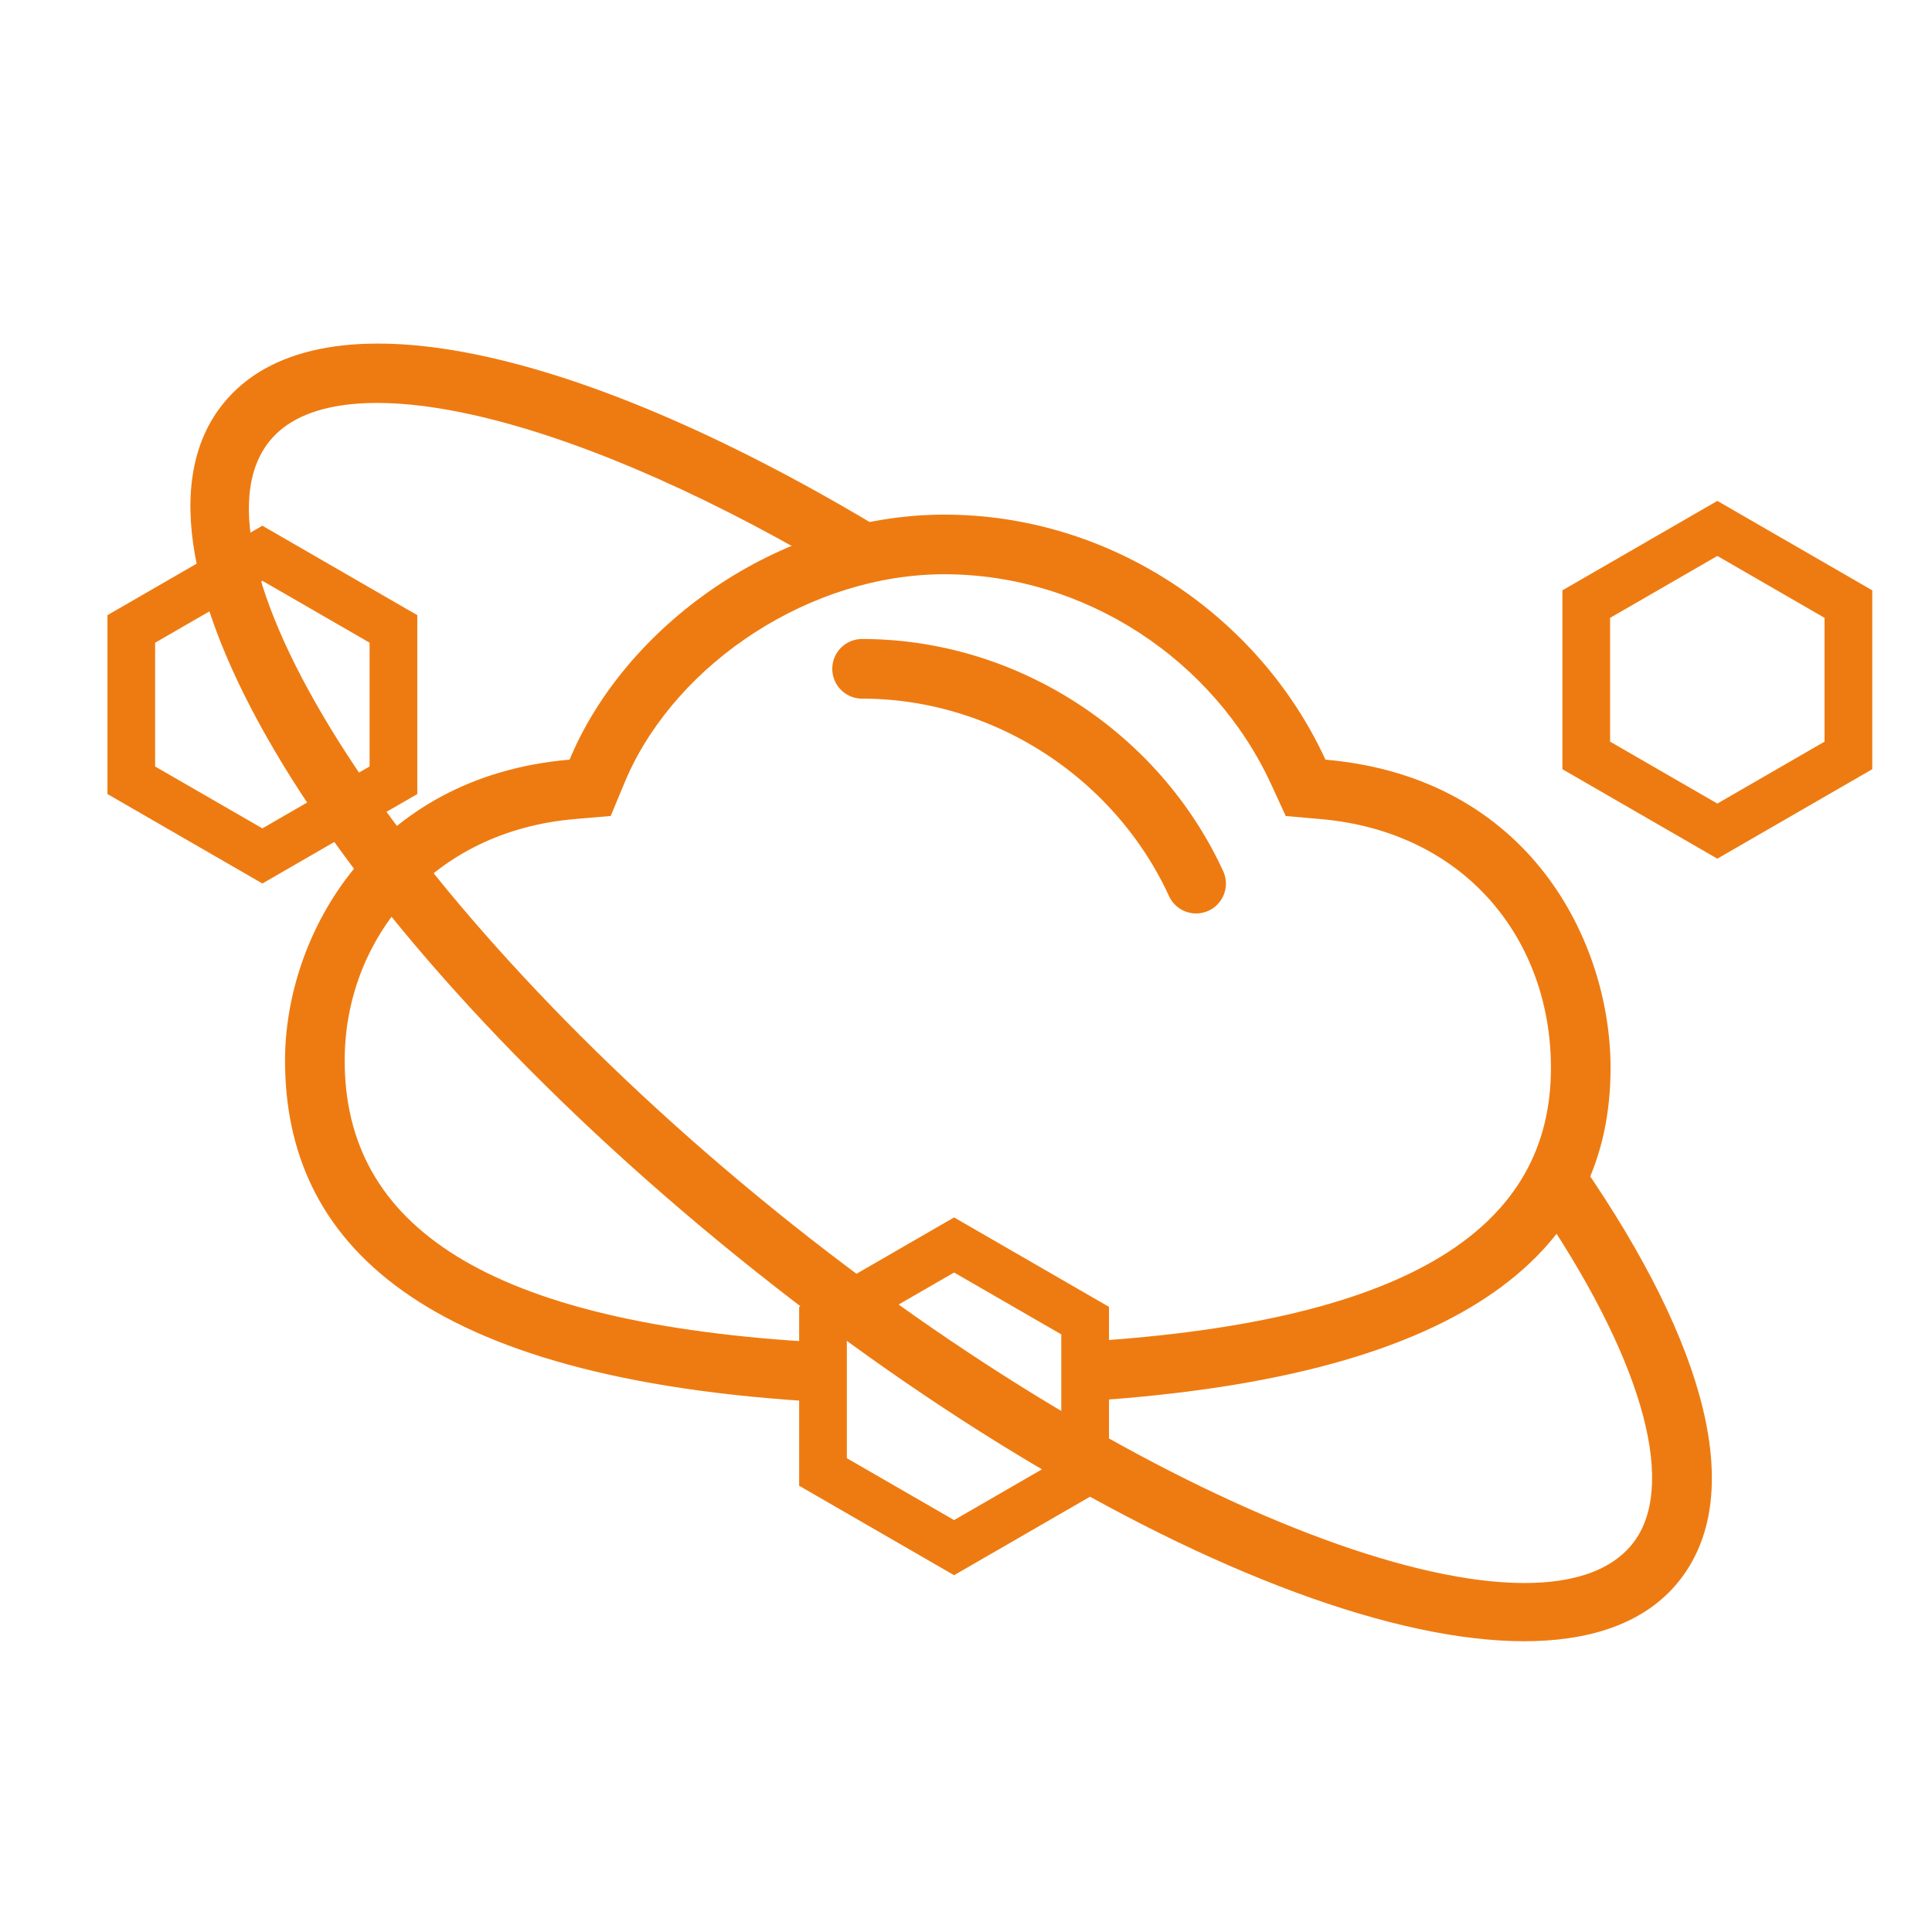<?xml version="1.0" standalone="no"?><!DOCTYPE svg PUBLIC "-//W3C//DTD SVG 1.1//EN" "http://www.w3.org/Graphics/SVG/1.1/DTD/svg11.dtd"><svg t="1732084753631" class="icon" viewBox="0 0 1024 1024" version="1.1" xmlns="http://www.w3.org/2000/svg" p-id="34818" xmlns:xlink="http://www.w3.org/1999/xlink" width="256" height="256"><path d="M500.559 272.763c88.835 0 167.228 54.36 201.956 129.871 108.595 9.431 151.122 96.951 151.122 163.36 0 94.183-71.415 163.612-278.414 176.634v-31.542c174.75-10.758 246.809-61.781 246.809-145.092 0-66.08-43.109-123.108-118.202-131.477l-4.045-0.405-18.306-1.593-7.674-16.687c-30.568-66.459-99.063-111.464-173.246-111.464-70.959 0-141.034 46.649-167.999 106.913l-1.504 3.489-7.37 17.711-19.115 1.643c-75.473 6.447-121.881 63.766-121.881 127.962 0 86.85 73.5 139.744 253.459 149.504v31.542c-214.332-11.921-285.077-85.333-285.077-181.046 0-66.408 46.396-150.541 150.819-159.453 29.19-70.188 109.821-129.871 198.669-129.871z" fill="#ee7b11" p-id="34819"></path><path d="M456.932 338.691c82.198 0 157.532 49.506 191.349 122.981a15.802 15.802 0 1 1-28.71 13.211c-28.71-62.401-92.919-104.587-162.639-104.587a15.802 15.802 0 0 1 0-31.605z" fill="#ee7b11" p-id="34820"></path><path d="M139.062 278.642l82.11 47.407v94.815l-82.11 47.407-82.11-47.407v-94.815l82.11-47.407z m0 29.203l-56.838 32.806v65.612L139.062 439.056l56.826-32.819v-65.599L139.062 307.832zM910.222 265.481l82.11 47.407v94.815L910.222 455.111l-82.11-47.407v-94.815L910.222 265.481z m0 29.178l-56.838 32.819v65.612L910.222 425.908l56.826-32.819v-65.612L910.222 294.659zM505.679 645.259l82.11 47.407v94.815l-82.11 47.407-82.11-47.407v-94.815l82.11-47.407z m0 29.203l-56.838 32.806v65.612L505.679 805.673l56.826-32.819v-65.599L505.679 674.449z" fill="#ee7b11" p-id="34821"></path><path d="M118.354 213.852c48.419-59.771 180.072-32.427 336.441 59.215l10.708 6.346-16.27 27.092-10.404-6.169c-143.398-83.955-261.752-108.784-295.911-66.598-48.672 60.113 68.153 246.114 267.681 407.704 199.528 161.564 405.757 237.163 454.441 177.051 23.64-29.203 7.623-93.348-46.459-174.421l-6.157-9.077 25.992-17.964c66.295 95.902 87.761 176.179 51.175 221.361-65.448 80.82-286.037-0.038-498.878-172.399C177.86 493.631 52.907 294.672 118.354 213.852z" fill="#ee7b11" p-id="34822"></path></svg>
